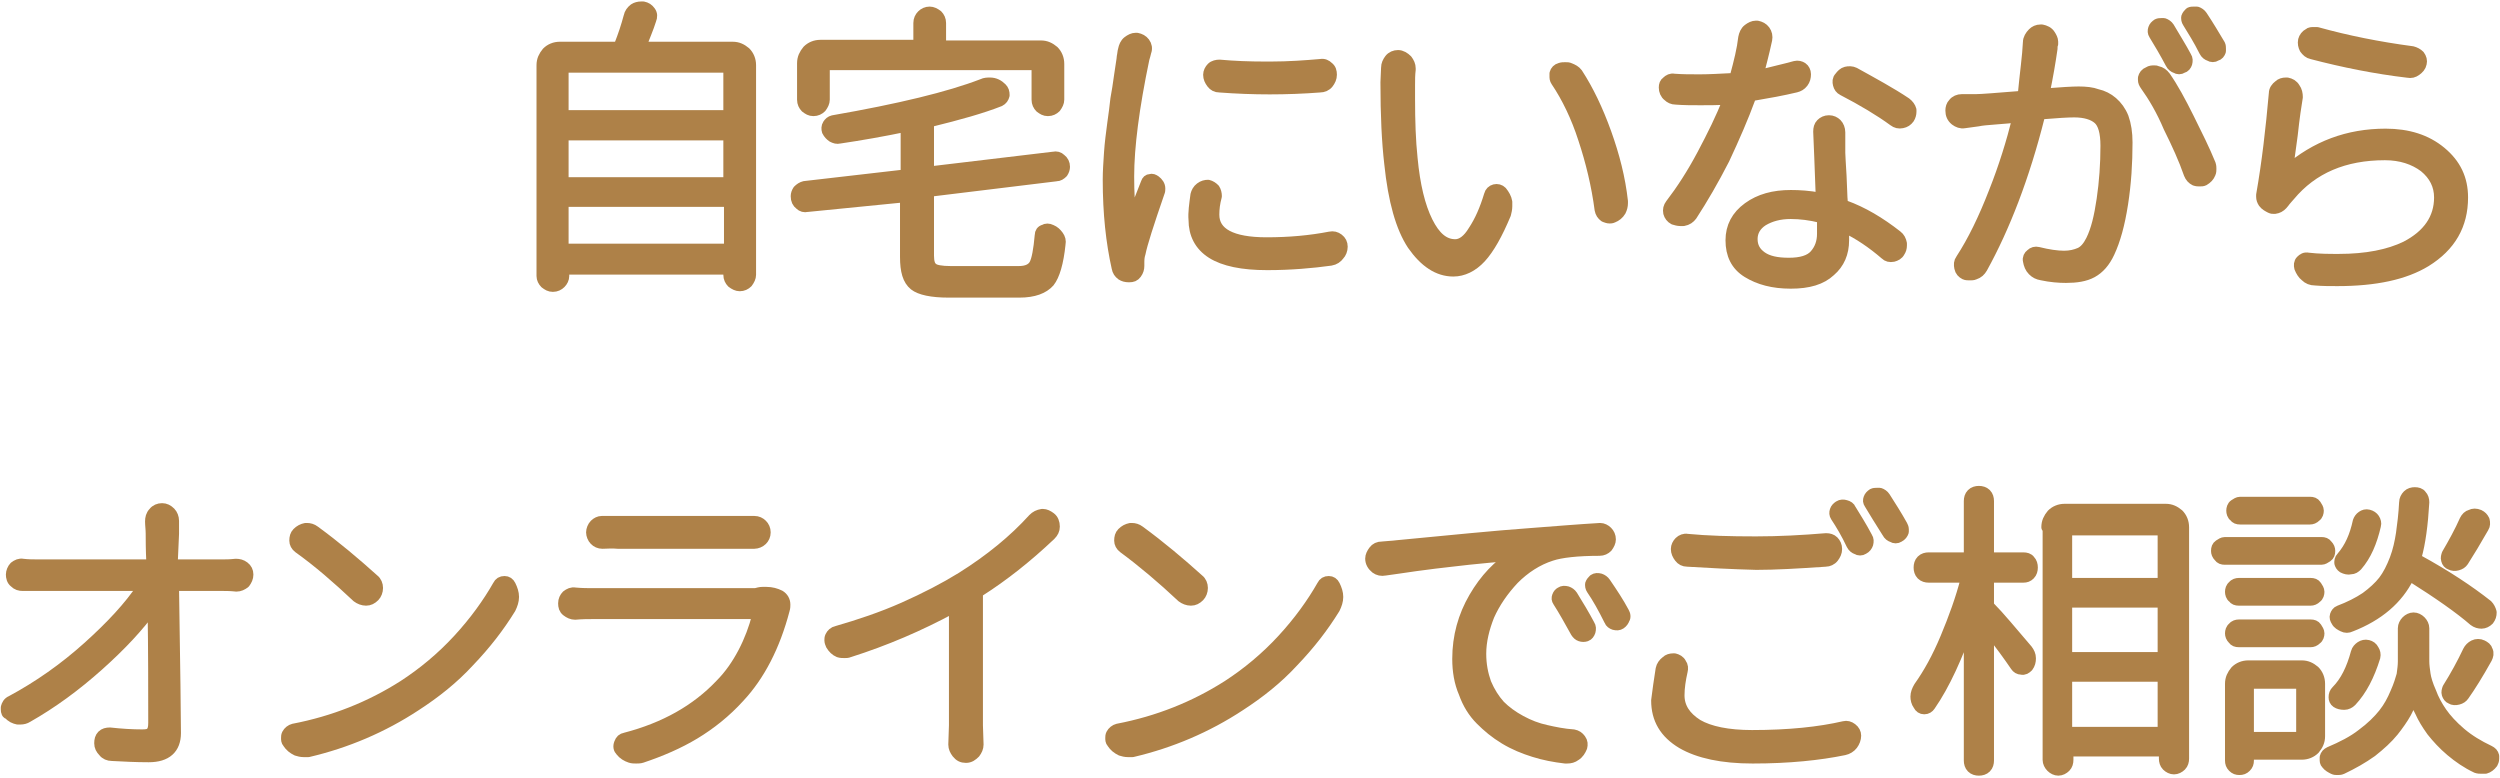 <svg width="450" height="140" viewBox="0 0 450 140" fill="none" xmlns="http://www.w3.org/2000/svg">
<path d="M115.417 8.168C115.417 8.283 115.417 8.398 115.417 8.398C115.417 8.513 115.531 8.513 115.646 8.513H131.889C132.804 8.513 133.49 8.858 134.176 9.433C134.748 10.008 135.092 10.813 135.092 11.734V49.466C135.092 49.926 134.863 50.386 134.52 50.846C134.176 51.191 133.719 51.422 133.147 51.422C132.689 51.422 132.232 51.191 131.774 50.846C131.431 50.501 131.202 50.041 131.202 49.466V48.776C131.202 48.546 131.088 48.431 130.859 48.431H101.805C101.576 48.431 101.462 48.546 101.462 48.776V49.696C101.462 50.156 101.233 50.616 100.89 50.961C100.547 51.306 100.089 51.536 99.517 51.536C98.945 51.536 98.602 51.306 98.144 50.961C97.801 50.616 97.572 50.156 97.572 49.696V11.734C97.572 10.813 97.916 10.123 98.487 9.433C99.059 8.858 99.86 8.513 100.775 8.513H110.956C111.185 8.513 111.413 8.398 111.528 8.168C112.214 6.442 112.786 4.716 113.244 2.991C113.358 2.416 113.701 1.956 114.159 1.61C114.502 1.38 114.959 1.265 115.417 1.265C115.531 1.265 115.646 1.265 115.76 1.265C116.332 1.38 116.675 1.61 117.018 2.071C117.361 2.531 117.361 2.991 117.133 3.566C116.675 5.062 115.989 6.557 115.417 8.168ZM131.317 12.424C131.317 12.194 131.202 12.079 130.974 12.079H101.805C101.462 12.079 101.347 12.194 101.347 12.424V20.477C101.347 20.707 101.462 20.822 101.805 20.822H130.859C131.088 20.822 131.202 20.707 131.202 20.477V12.424H131.317ZM131.317 24.733C131.317 24.388 131.202 24.273 130.974 24.273H101.805C101.462 24.273 101.347 24.388 101.347 24.733V32.44C101.347 32.785 101.462 32.901 101.805 32.901H130.859C131.088 32.901 131.202 32.785 131.202 32.44V24.733H131.317ZM101.462 44.519C101.462 44.749 101.576 44.864 101.919 44.864H130.974C131.202 44.864 131.317 44.749 131.317 44.519V36.582C131.317 36.352 131.202 36.237 130.974 36.237H101.805C101.462 36.237 101.347 36.352 101.347 36.582V44.519H101.462Z" fill="#AE8148" stroke="#AE8148" stroke-width="2" stroke-miterlimit="10" stroke-linecap="round" stroke-linejoin="round"/>
<path d="M171.124 48.891H183.363C184.85 48.891 185.765 48.431 186.223 47.625C186.68 46.82 187.023 44.98 187.252 42.334C187.252 41.873 187.481 41.528 187.938 41.413C188.282 41.183 188.739 41.183 189.197 41.413C189.769 41.644 190.112 41.989 190.455 42.449C190.798 42.909 190.913 43.369 190.798 43.944C190.455 47.28 189.769 49.581 188.854 50.731C187.824 51.882 186.108 52.572 183.477 52.572H170.78C167.692 52.572 165.633 52.112 164.603 51.307C163.46 50.386 163.002 48.776 163.002 46.245V35.777C163.002 35.431 162.888 35.316 162.659 35.431L145.272 37.157C144.814 37.272 144.357 37.157 144.014 36.812C143.556 36.467 143.327 36.007 143.327 35.316C143.327 34.971 143.442 34.626 143.671 34.281C144.014 33.936 144.357 33.706 144.814 33.591L162.773 31.52C163.002 31.52 163.116 31.29 163.116 31.06V23.122C163.116 22.892 163.002 22.777 162.773 22.777C158.884 23.583 154.995 24.273 151.106 24.848C150.648 24.963 150.305 24.848 149.847 24.618C149.504 24.388 149.161 24.043 148.932 23.583C148.818 23.238 148.818 22.777 149.047 22.432C149.276 22.087 149.504 21.857 149.962 21.742C161.858 19.671 170.895 17.486 176.843 15.185C177.3 14.955 177.758 14.955 178.216 14.955C179.016 14.955 179.703 15.3 180.275 15.875C180.618 16.22 180.732 16.565 180.732 17.141C180.618 17.601 180.389 17.946 179.931 18.176C176.729 19.441 172.611 20.592 167.463 21.857C167.234 21.972 167.12 22.087 167.12 22.317V30.6C167.12 30.83 167.234 30.945 167.463 30.945L189.654 28.299C190.112 28.184 190.569 28.299 190.913 28.644C191.37 28.989 191.599 29.45 191.599 30.025C191.599 30.37 191.484 30.715 191.256 31.06C190.913 31.405 190.569 31.635 190.112 31.635L167.463 34.396C167.234 34.396 167.12 34.626 167.12 34.856V46.015C167.12 47.165 167.349 47.971 167.921 48.316C168.264 48.661 169.408 48.891 171.124 48.891ZM148.704 11.619C148.475 11.619 148.36 11.734 148.36 12.079V17.946C148.36 18.406 148.132 18.866 147.788 19.326C147.445 19.671 146.988 19.901 146.416 19.901C145.844 19.901 145.501 19.671 145.043 19.326C144.7 18.981 144.471 18.521 144.471 17.946V11.389C144.471 10.469 144.814 9.778 145.386 9.088C145.958 8.513 146.759 8.168 147.674 8.168H165.061C165.29 8.168 165.404 8.053 165.404 7.708V4.141C165.404 3.566 165.633 3.106 165.976 2.761C166.319 2.416 166.777 2.186 167.349 2.186C167.806 2.186 168.264 2.416 168.721 2.761C169.065 3.106 169.293 3.566 169.293 4.141V7.823C169.293 8.168 169.408 8.283 169.636 8.283H187.367C188.282 8.283 188.968 8.628 189.654 9.203C190.226 9.778 190.569 10.584 190.569 11.504V17.946C190.569 18.406 190.341 18.866 189.997 19.326C189.654 19.671 189.197 19.901 188.625 19.901C188.053 19.901 187.71 19.671 187.252 19.326C186.909 18.981 186.68 18.521 186.68 17.946V12.079C186.68 11.734 186.566 11.619 186.337 11.619H148.704Z" fill="#AE8148" stroke="#AE8148" stroke-width="2" stroke-miterlimit="10" stroke-linecap="round" stroke-linejoin="round"/>
<path d="M202.237 8.973C202.351 8.398 202.58 7.822 203.038 7.477C203.495 7.132 203.953 6.902 204.41 6.902C204.525 6.902 204.525 6.902 204.639 6.902C205.211 7.017 205.669 7.247 206.012 7.707C206.355 8.168 206.469 8.743 206.24 9.318C206.126 9.778 206.012 10.238 205.897 10.583C204.067 19.326 203.152 26.458 203.152 31.75C203.152 34.511 203.266 37.157 203.61 39.573C203.61 39.573 203.61 39.688 203.724 39.688C203.724 39.688 203.838 39.688 203.838 39.573C204.753 36.927 205.669 34.626 206.355 32.901C206.469 32.555 206.698 32.325 207.041 32.325C207.384 32.21 207.613 32.325 207.956 32.555C208.414 32.901 208.757 33.361 208.757 33.936C208.757 34.166 208.757 34.396 208.643 34.626C206.698 40.263 205.554 43.829 205.211 45.554C204.982 46.245 204.982 46.82 204.982 47.395C204.982 47.51 204.982 47.74 204.982 47.855C204.982 48.315 204.868 48.776 204.525 49.236C204.181 49.696 203.838 49.811 203.266 49.811H203.152C202.694 49.811 202.237 49.696 201.894 49.466C201.436 49.121 201.207 48.776 201.093 48.2C200.064 43.599 199.492 38.422 199.492 32.325C199.492 30.83 199.606 29.219 199.72 27.494C199.835 25.768 200.064 24.043 200.292 22.317C200.521 20.591 200.75 19.096 200.864 17.831C201.093 16.565 201.322 15.185 201.551 13.459C201.779 11.734 202.008 10.698 202.008 10.238C202.123 9.778 202.123 9.318 202.237 8.973ZM215.277 35.086C215.391 34.626 215.62 34.166 216.078 33.821C216.535 33.476 216.993 33.361 217.45 33.361C217.908 33.476 218.251 33.706 218.594 34.051C218.823 34.396 218.937 34.856 218.937 35.316C218.594 36.582 218.48 37.617 218.48 38.652C218.48 41.988 221.683 43.714 227.974 43.714C232.092 43.714 235.867 43.369 239.413 42.679C239.985 42.564 240.442 42.679 240.9 43.024C241.357 43.369 241.586 43.829 241.586 44.404C241.586 44.979 241.357 45.554 241.014 45.9C240.671 46.36 240.214 46.705 239.527 46.82C236.21 47.28 232.321 47.625 228.088 47.625C223.627 47.625 220.31 46.935 218.137 45.554C215.963 44.174 214.934 42.103 214.934 39.573C214.82 38.307 215.048 36.812 215.277 35.086ZM219.509 15.645C218.937 15.645 218.48 15.415 218.137 14.955C217.794 14.495 217.565 14.034 217.565 13.459C217.565 12.999 217.794 12.539 218.137 12.194C218.48 11.849 219.052 11.734 219.509 11.734C222.026 11.964 224.771 12.079 227.86 12.079C228.203 12.079 228.432 12.079 228.66 12.079C231.978 12.079 235.066 11.849 237.697 11.619C238.269 11.504 238.726 11.734 239.07 12.079C239.527 12.424 239.642 12.884 239.642 13.459C239.642 14.034 239.413 14.495 239.07 14.955C238.726 15.415 238.155 15.645 237.583 15.645C234.609 15.875 231.52 15.99 228.546 15.99C225.572 15.99 222.598 15.875 219.509 15.645Z" fill="#AE8148" stroke="#AE8148" stroke-width="2" stroke-miterlimit="10" stroke-linecap="round" stroke-linejoin="round"/>
<path d="M249.593 12.194C249.593 11.619 249.822 11.159 250.165 10.698C250.508 10.238 251.08 10.008 251.652 10.008C252.224 10.008 252.796 10.353 253.254 10.814C253.597 11.274 253.826 11.734 253.826 12.309C253.826 12.424 253.826 12.424 253.826 12.539C253.711 13.459 253.711 14.38 253.711 15.3C253.711 16.105 253.711 16.91 253.711 17.831C253.711 21.742 253.826 25.308 254.169 28.529C254.626 33.361 255.541 37.157 256.914 39.918C258.287 42.679 259.888 44.059 261.947 44.059C263.091 44.059 264.235 43.254 265.264 41.528C266.408 39.803 267.323 37.732 268.124 35.086C268.238 34.626 268.582 34.281 269.039 34.166C269.497 34.051 269.954 34.166 270.297 34.511C270.755 35.086 271.098 35.661 271.212 36.352C271.212 36.582 271.212 36.812 271.212 37.157C271.212 37.617 271.098 38.077 270.984 38.538C269.497 42.104 268.01 44.749 266.523 46.36C265.036 47.971 263.32 48.776 261.604 48.776C258.859 48.776 256.457 47.165 254.283 44.059C252.224 40.953 250.852 36.122 250.165 29.45C249.708 25.538 249.479 20.707 249.479 14.84L249.593 12.194ZM280.135 14.61C279.906 14.265 279.906 14.035 279.906 13.69C279.906 13.574 279.906 13.344 279.906 13.229C280.02 12.769 280.363 12.424 280.821 12.309C281.164 12.194 281.393 12.194 281.736 12.194C282.079 12.194 282.308 12.194 282.537 12.309C283.109 12.539 283.566 12.769 283.909 13.229C285.854 16.22 287.57 19.786 289.057 23.928C290.544 28.069 291.573 32.095 292.031 36.237C292.031 36.352 292.031 36.467 292.031 36.582C292.031 37.042 291.917 37.502 291.688 37.962C291.345 38.538 290.887 38.883 290.315 39.113C290.086 39.228 289.858 39.228 289.743 39.228C289.4 39.228 289.171 39.113 288.828 38.998C288.371 38.653 288.142 38.307 288.027 37.732C287.455 33.361 286.426 29.104 285.053 24.963C283.795 21.052 282.079 17.486 280.135 14.61Z" fill="#AE8148" stroke="#AE8148" stroke-width="2" stroke-miterlimit="10" stroke-linecap="round" stroke-linejoin="round"/>
<path d="M323.144 11.964C323.602 11.849 324.059 11.964 324.403 12.194C324.746 12.424 324.975 12.884 324.975 13.344C324.975 13.919 324.86 14.38 324.517 14.84C324.174 15.3 323.716 15.53 323.259 15.645C320.857 16.22 318.34 16.68 315.595 17.14C315.252 17.14 315.137 17.371 315.023 17.601C313.765 21.052 312.163 24.733 310.333 28.644C308.388 32.441 306.444 35.776 304.499 38.767C304.156 39.228 303.699 39.573 303.012 39.688C302.783 39.688 302.555 39.688 302.44 39.688C302.097 39.688 301.64 39.573 301.296 39.458C300.839 39.228 300.496 38.767 300.381 38.307C300.267 37.732 300.381 37.272 300.724 36.812C302.669 34.281 304.614 31.29 306.444 27.839C308.274 24.388 309.875 21.167 311.019 18.176C311.019 18.061 311.019 17.946 311.019 17.946C311.019 17.831 310.905 17.831 310.791 17.831C309.189 17.946 307.588 17.946 306.101 17.946C304.614 17.946 303.127 17.946 301.64 17.831C301.068 17.831 300.61 17.601 300.267 17.256C299.809 16.91 299.581 16.335 299.581 15.76C299.581 15.3 299.695 14.955 300.038 14.725C300.381 14.38 300.839 14.15 301.296 14.265C302.783 14.38 304.27 14.38 305.986 14.38C307.702 14.38 309.647 14.265 311.934 14.15C312.163 14.15 312.392 13.919 312.392 13.689C313.078 11.159 313.65 8.858 313.879 6.787C313.993 6.212 314.222 5.637 314.68 5.292C315.137 4.947 315.595 4.717 316.052 4.717C316.167 4.717 316.167 4.717 316.281 4.717C316.853 4.832 317.311 5.062 317.654 5.522C317.997 5.982 318.111 6.557 317.997 7.132C317.425 9.778 316.853 11.849 316.51 13.229C316.51 13.344 316.51 13.344 316.51 13.459C316.624 13.574 316.624 13.574 316.739 13.574C318.912 12.999 321.085 12.539 323.144 11.964ZM327.377 23.698C327.377 23.122 327.491 22.662 327.834 22.317C328.177 21.972 328.635 21.742 329.207 21.742C329.779 21.742 330.236 21.972 330.58 22.317C330.923 22.662 331.152 23.238 331.152 23.813C331.152 24.273 331.152 25.538 331.152 27.494C331.152 28.184 331.266 29.45 331.38 31.635C331.495 33.706 331.495 35.316 331.609 36.467C331.609 36.812 331.838 36.927 332.067 37.042C335.269 38.192 338.358 40.033 341.446 42.449C341.904 42.794 342.133 43.254 342.247 43.829C342.247 43.944 342.247 44.059 342.247 44.174C342.247 44.634 342.133 44.98 341.904 45.325C341.675 45.785 341.218 46.015 340.76 46.13C340.188 46.245 339.731 46.13 339.387 45.785C336.985 43.714 334.583 42.104 332.181 40.953C332.067 40.953 332.067 40.953 331.952 40.953C331.838 40.953 331.838 41.068 331.838 41.183C331.838 41.643 331.838 42.449 331.838 43.254C331.838 45.555 331.037 47.395 329.436 48.776C327.834 50.271 325.547 50.961 322.344 50.961C319.141 50.961 316.624 50.271 314.565 49.006C312.506 47.74 311.591 45.785 311.591 43.254C311.591 40.838 312.621 38.883 314.68 37.387C316.739 35.892 319.255 35.201 322.344 35.201C323.945 35.201 325.661 35.316 327.491 35.661C327.605 35.661 327.605 35.661 327.72 35.661C327.834 35.547 327.834 35.547 327.834 35.431C327.606 29.68 327.491 25.768 327.377 23.698ZM328.063 42.104C328.063 41.068 328.063 40.263 328.063 39.688C328.063 39.343 327.949 39.228 327.72 39.113C325.89 38.653 324.059 38.422 322.344 38.422C320.285 38.422 318.683 38.883 317.311 39.688C316.052 40.493 315.366 41.643 315.366 43.024C315.366 44.404 315.938 45.44 317.082 46.245C318.226 47.05 319.827 47.395 322.001 47.395C324.174 47.395 325.775 46.935 326.69 45.9C327.606 44.864 328.063 43.599 328.063 42.104ZM343.048 18.521C343.505 18.866 343.849 19.326 343.963 19.786C343.963 19.901 343.963 20.017 343.963 20.131C343.963 20.477 343.849 20.937 343.62 21.282C343.277 21.742 342.933 21.972 342.361 22.087C341.79 22.202 341.332 22.087 340.874 21.742C338.358 19.901 335.269 18.061 331.723 16.22C331.266 15.99 331.037 15.645 330.923 15.185C330.808 14.725 330.808 14.265 331.152 13.919C331.495 13.459 331.838 13.114 332.295 12.999C332.753 12.884 333.325 12.884 333.782 13.114C337.1 14.955 340.302 16.68 343.048 18.521Z" fill="#AE8148" stroke="#AE8148" stroke-width="2" stroke-miterlimit="10" stroke-linecap="round" stroke-linejoin="round"/>
<path d="M365.125 7.593C365.125 7.017 365.468 6.442 365.925 5.982C366.268 5.637 366.726 5.407 367.298 5.407C367.412 5.407 367.412 5.407 367.527 5.407C368.099 5.522 368.671 5.752 369.014 6.327C369.243 6.672 369.471 7.132 369.471 7.477C369.471 7.593 369.471 7.823 369.471 7.938C369.357 8.168 369.357 8.398 369.357 8.743C369.014 11.159 368.556 13.805 367.984 16.565C367.984 16.68 367.984 16.796 367.984 16.796C368.099 16.91 368.099 16.91 368.213 16.91C371.073 16.68 373.132 16.565 374.161 16.565C375.419 16.565 376.563 16.68 377.478 17.026C378.508 17.256 379.423 17.716 380.224 18.406C381.024 19.096 381.711 20.017 382.168 21.167C382.626 22.432 382.855 23.928 382.855 25.653C382.855 29.334 382.626 33.016 382.054 36.697C381.482 40.378 380.681 43.254 379.652 45.44C378.851 47.165 377.822 48.316 376.563 49.006C375.305 49.696 373.704 49.926 371.873 49.926C370.615 49.926 369.128 49.811 367.527 49.466C366.84 49.351 366.383 49.121 365.925 48.661C365.468 48.201 365.239 47.625 365.125 46.935C365.01 46.475 365.239 46.015 365.582 45.785C365.925 45.44 366.383 45.325 366.84 45.44C368.671 45.9 370.272 46.13 371.53 46.13C372.674 46.13 373.589 45.9 374.39 45.555C375.191 45.21 375.877 44.404 376.449 43.254C377.364 41.413 377.936 38.998 378.393 35.892C378.851 32.786 379.08 29.565 379.08 26.229C379.08 23.813 378.622 22.202 377.707 21.397C376.792 20.592 375.305 20.132 373.36 20.132C372.217 20.132 370.272 20.247 367.527 20.477C367.298 20.477 367.069 20.707 367.069 20.937C364.324 31.865 360.778 40.953 356.774 48.201C356.431 48.776 356.088 49.121 355.402 49.351C355.173 49.466 354.83 49.466 354.601 49.466C354.258 49.466 353.915 49.466 353.686 49.351C353.228 49.121 352.885 48.776 352.771 48.201C352.656 47.625 352.656 47.165 352.999 46.705C355.173 43.369 357.117 39.343 358.948 34.626C360.778 30.025 362.15 25.538 363.18 21.397C363.18 21.282 363.18 21.282 363.18 21.167C363.066 21.052 363.066 21.052 362.951 21.052C362.15 21.167 360.892 21.282 359.291 21.397C357.689 21.512 356.545 21.627 356.088 21.742C355.173 21.857 354.372 21.972 353.571 22.087C352.999 22.202 352.428 21.972 351.97 21.627C351.398 21.167 351.169 20.592 351.169 19.901C351.169 19.441 351.284 18.981 351.627 18.636C351.97 18.176 352.542 17.946 353.114 17.946C353.571 17.946 354.372 17.946 355.63 17.946C356.66 17.946 359.405 17.716 363.752 17.371C363.981 17.371 364.209 17.141 364.209 16.91C364.553 13.229 365.01 10.123 365.125 7.593ZM386.172 15.3C385.943 14.955 385.829 14.725 385.829 14.38C385.829 14.265 385.829 14.15 385.829 14.035C385.943 13.575 386.172 13.229 386.744 12.999C387.087 12.769 387.43 12.769 387.773 12.769C388.002 12.769 388.116 12.769 388.345 12.884C388.917 12.999 389.375 13.344 389.718 13.805C391.091 15.76 392.463 18.291 393.95 21.282C395.437 24.273 396.81 27.034 397.839 29.565C397.954 29.91 397.954 30.14 397.954 30.37C397.954 30.6 397.954 30.945 397.839 31.175C397.611 31.75 397.267 32.095 396.695 32.441C396.467 32.556 396.238 32.556 395.895 32.556C395.666 32.556 395.437 32.556 395.094 32.441C394.637 32.21 394.293 31.865 394.065 31.29C393.149 28.644 391.891 25.883 390.404 22.892C389.146 19.901 387.659 17.371 386.172 15.3ZM393.493 10.238C393.721 10.584 393.721 10.929 393.607 11.389C393.493 11.734 393.264 12.079 392.806 12.194C392.463 12.424 392.006 12.424 391.662 12.194C391.319 12.079 390.976 11.849 390.747 11.389C389.718 9.433 388.688 7.708 387.773 6.212C387.544 5.867 387.544 5.522 387.659 5.177C387.773 4.832 388.002 4.602 388.345 4.371C388.574 4.256 388.803 4.256 389.032 4.256C389.146 4.256 389.375 4.256 389.489 4.256C389.832 4.371 390.175 4.602 390.404 4.947C391.548 6.902 392.578 8.513 393.493 10.238ZM399.555 8.053C399.67 8.283 399.67 8.513 399.67 8.743C399.67 8.858 399.67 9.088 399.67 9.203C399.555 9.548 399.326 9.893 398.869 10.008C398.526 10.238 398.068 10.238 397.725 10.008C397.382 9.893 397.039 9.663 396.81 9.203C395.78 7.132 394.751 5.522 393.836 4.026C393.607 3.681 393.607 3.451 393.607 3.106C393.721 2.761 393.95 2.531 394.179 2.301C394.408 2.186 394.637 2.186 394.865 2.186C395.094 2.186 395.208 2.186 395.437 2.186C395.78 2.301 396.124 2.531 396.352 2.876C397.496 4.602 398.526 6.327 399.555 8.053Z" fill="#AE8148" stroke="#AE8148" stroke-width="2" stroke-miterlimit="10" stroke-linecap="round" stroke-linejoin="round"/>
<path d="M409.392 16.796C409.392 16.22 409.736 15.76 410.193 15.415C410.536 15.07 410.994 14.955 411.451 14.955C411.566 14.955 411.566 14.955 411.68 14.955C412.252 15.07 412.71 15.3 413.053 15.875C413.396 16.335 413.51 16.91 413.51 17.486C413.282 18.866 412.938 21.052 412.595 24.273C412.138 27.494 411.909 29.565 411.68 30.6C411.68 30.715 411.68 30.715 411.68 30.715C411.795 30.715 411.795 30.715 411.795 30.715C416.828 26.343 422.661 24.158 429.41 24.158C433.414 24.158 436.731 25.193 439.362 27.379C441.993 29.565 443.251 32.21 443.251 35.547C443.251 40.493 441.078 44.289 436.617 47.05C432.842 49.351 427.58 50.501 420.717 50.501C419.459 50.501 418.086 50.501 416.713 50.386C416.027 50.386 415.455 50.156 414.997 49.696C414.54 49.351 414.197 48.776 413.968 48.201C413.854 47.74 413.854 47.28 414.197 46.935C414.54 46.59 414.883 46.36 415.455 46.475C417.4 46.705 419.23 46.705 420.946 46.705C425.979 46.705 429.982 45.9 433.071 44.404C437.074 42.334 439.133 39.343 439.133 35.547C439.133 33.361 438.218 31.52 436.388 30.025C434.558 28.644 432.156 27.839 429.296 27.839C421.975 27.839 416.256 30.255 412.138 35.201C411.795 35.547 411.566 35.892 411.337 36.122C410.994 36.582 410.651 37.042 410.193 37.272C409.736 37.502 409.164 37.617 408.706 37.387C408.249 37.157 407.791 36.927 407.448 36.467C407.219 36.122 407.105 35.777 407.105 35.431C407.105 35.316 407.105 35.201 407.105 35.086C408.134 29.219 408.821 23.238 409.392 16.796ZM416.141 9.663C415.569 9.548 415.226 9.203 414.883 8.743C414.654 8.283 414.54 7.823 414.654 7.247C414.769 6.787 415.112 6.327 415.569 6.097C415.798 5.867 416.141 5.867 416.484 5.867C416.713 5.867 416.828 5.867 417.056 5.867C422.433 7.362 428.152 8.513 434.215 9.318C434.672 9.433 435.13 9.663 435.473 10.008C435.816 10.468 435.93 10.929 435.816 11.389C435.702 11.964 435.358 12.309 434.901 12.654C434.443 12.999 433.986 13.114 433.414 12.999C427.58 12.309 421.861 11.159 416.141 9.663Z" fill="#AE8148" stroke="#AE8148" stroke-width="2" stroke-miterlimit="10" stroke-linecap="round" stroke-linejoin="round"/>
<path d="M30.999 101.232C30.999 101.578 31.113 101.693 31.342 101.693H40.036C40.608 101.693 41.408 101.693 42.438 101.578C43.01 101.578 43.467 101.693 43.925 102.038C44.382 102.383 44.611 102.843 44.611 103.418C44.611 103.993 44.382 104.453 44.039 104.914C43.582 105.259 43.124 105.489 42.552 105.489C41.523 105.374 40.722 105.374 40.264 105.374H31.571C31.342 105.374 31.228 105.489 31.228 105.834C31.456 120.674 31.571 129.301 31.571 131.947C31.571 134.708 29.97 136.204 26.767 136.204C24.479 136.204 22.305 136.089 20.132 135.974C19.56 135.974 18.988 135.744 18.645 135.283C18.188 134.823 17.959 134.363 17.959 133.788C17.959 133.213 18.073 132.753 18.416 132.407C18.759 132.062 19.217 131.947 19.789 131.947C21.848 132.177 23.793 132.292 25.623 132.292C26.424 132.292 26.995 132.177 27.224 131.832C27.567 131.487 27.682 130.912 27.682 130.107C27.682 124.01 27.682 117.108 27.567 109.515C27.567 109.515 27.567 109.4 27.453 109.4H27.339C25.051 112.621 21.848 116.072 17.73 119.753C13.612 123.435 9.38 126.541 4.919 129.071C4.575 129.301 4.118 129.417 3.66 129.417C3.432 129.417 3.317 129.417 3.203 129.417C2.631 129.301 2.059 129.071 1.601 128.496C1.258 128.496 1.144 128.151 1.144 127.691C1.144 127.576 1.144 127.461 1.144 127.346C1.258 126.886 1.487 126.426 2.059 126.195C6.978 123.55 11.553 120.329 15.785 116.532C20.018 112.736 23.335 109.17 25.623 105.719C25.737 105.719 25.737 105.604 25.623 105.489C25.623 105.374 25.508 105.374 25.394 105.374H6.978C5.948 105.374 4.919 105.374 4.118 105.374C3.546 105.374 3.088 105.259 2.631 104.799C2.173 104.453 2.059 103.878 2.059 103.418C2.059 102.958 2.288 102.383 2.631 102.038C3.088 101.693 3.546 101.463 4.118 101.578C5.033 101.693 6.063 101.693 6.863 101.693H26.881C27.224 101.693 27.339 101.578 27.339 101.232C27.224 98.817 27.224 97.091 27.224 96.056C27.224 95.251 27.11 94.56 27.11 93.87C27.11 93.295 27.224 92.72 27.682 92.26C28.025 91.799 28.597 91.569 29.169 91.569C29.741 91.569 30.198 91.799 30.656 92.26C30.999 92.605 31.228 93.18 31.228 93.755V95.251C31.228 95.481 31.228 95.711 31.228 96.056L30.999 101.232Z" fill="#AE8148" stroke="#AE8148" stroke-width="2" stroke-miterlimit="10" stroke-linecap="round" stroke-linejoin="round"/>
<path d="M55.478 135.283C55.249 135.283 55.02 135.283 54.677 135.283C54.22 135.283 53.762 135.168 53.419 135.053C52.733 134.708 52.275 134.363 51.818 133.673C51.589 133.443 51.589 133.098 51.589 132.868C51.589 132.638 51.589 132.407 51.703 132.177C51.932 131.717 52.389 131.372 52.847 131.257C60.053 129.877 66.688 127.231 72.636 123.435C76.182 121.134 79.499 118.373 82.473 115.152C85.447 111.931 87.85 108.595 89.68 105.374C89.909 104.914 90.252 104.684 90.824 104.684C91.281 104.684 91.624 104.914 91.853 105.374C92.196 106.064 92.425 106.754 92.425 107.444C92.425 108.135 92.196 108.825 91.853 109.515C89.794 112.851 87.392 115.957 84.418 119.063C81.558 122.169 78.355 124.7 74.809 127.001C68.861 130.912 62.341 133.673 55.478 135.283ZM53.762 98.587C53.304 98.242 53.076 97.781 53.076 97.321C53.076 96.746 53.19 96.286 53.533 95.941C53.991 95.481 54.448 95.251 55.02 95.135C55.135 95.135 55.135 95.135 55.249 95.135C55.707 95.135 56.164 95.251 56.622 95.596C60.397 98.356 63.943 101.347 67.26 104.338C67.717 104.684 67.946 105.259 67.946 105.834C67.946 106.409 67.717 106.984 67.374 107.329C66.917 107.79 66.459 108.02 65.887 108.02C65.315 108.02 64.743 107.79 64.286 107.444C60.74 104.108 57.308 101.117 53.762 98.587Z" fill="#AE8148" stroke="#AE8148" stroke-width="2" stroke-miterlimit="10" stroke-linecap="round" stroke-linejoin="round"/>
<path d="M137.265 106.639C137.494 106.639 137.722 106.639 137.951 106.639C138.866 106.639 139.667 106.869 140.353 107.214C140.925 107.56 141.268 108.135 141.268 108.825C141.268 109.055 141.268 109.4 141.154 109.745C139.438 116.302 136.693 121.594 133.033 125.505C130.63 128.151 127.885 130.337 125.025 132.062C122.166 133.788 118.963 135.168 115.531 136.319C115.188 136.434 114.845 136.434 114.502 136.434C114.159 136.434 113.815 136.434 113.472 136.319C112.786 136.089 112.214 135.744 111.756 135.168C111.413 134.823 111.299 134.363 111.528 133.788C111.756 133.213 111.985 132.983 112.557 132.868C119.649 131.027 125.369 127.806 129.715 123.205C131.317 121.594 132.689 119.638 133.833 117.453C134.977 115.267 135.778 113.081 136.35 110.896C136.35 110.781 136.35 110.666 136.35 110.55C136.235 110.435 136.235 110.435 136.121 110.435H106.723C105.808 110.435 104.779 110.435 103.521 110.55C102.949 110.55 102.491 110.32 102.034 109.975C101.576 109.63 101.462 109.17 101.462 108.595C101.462 108.02 101.69 107.56 102.034 107.214C102.491 106.869 102.949 106.639 103.521 106.754C104.779 106.869 105.808 106.869 106.723 106.869H136.007C136.464 106.754 136.807 106.639 137.265 106.639ZM108.439 97.781C107.867 97.781 107.41 97.551 107.067 97.206C106.723 96.861 106.495 96.286 106.495 95.826C106.495 95.366 106.723 94.79 107.067 94.445C107.41 94.1 107.867 93.87 108.325 93.87H108.439C109.24 93.87 110.155 93.87 111.185 93.87H133.033C134.062 93.87 134.977 93.87 135.778 93.87C136.35 93.87 136.807 94.1 137.15 94.445C137.494 94.79 137.722 95.251 137.722 95.826C137.722 96.401 137.494 96.861 137.15 97.206C136.807 97.551 136.235 97.781 135.778 97.781C134.863 97.781 133.948 97.781 132.918 97.781H111.185C110.155 97.666 109.24 97.781 108.439 97.781Z" fill="#AE8148" stroke="#AE8148" stroke-width="2" stroke-miterlimit="10" stroke-linecap="round" stroke-linejoin="round"/>
<path d="M185.994 93.41C186.451 92.95 186.909 92.72 187.595 92.605H187.71C188.167 92.605 188.625 92.835 189.082 93.18C189.54 93.525 189.769 94.1 189.769 94.79C189.769 95.366 189.54 95.826 189.082 96.286C184.964 100.197 180.618 103.648 176.271 106.409C176.042 106.524 175.928 106.754 175.928 106.984V130.567L176.042 134.018C176.042 134.593 175.813 135.053 175.47 135.514C175.013 135.974 174.555 136.319 173.869 136.319C173.183 136.319 172.725 136.089 172.267 135.514C171.924 135.053 171.695 134.593 171.695 134.018L171.81 130.567V109.63C171.81 109.515 171.81 109.515 171.695 109.4C171.581 109.4 171.581 109.4 171.467 109.4C165.519 112.621 159.342 115.267 152.822 117.338C152.593 117.453 152.25 117.453 152.021 117.453C151.678 117.453 151.335 117.453 150.991 117.338C150.419 117.108 149.962 116.647 149.619 116.072C149.504 115.842 149.39 115.497 149.39 115.267C149.39 115.037 149.39 114.807 149.504 114.577C149.733 114.117 150.076 113.772 150.648 113.657C154.652 112.506 158.77 111.126 162.659 109.4C166.548 107.675 170.094 105.834 173.068 103.993C178.216 100.772 182.562 97.206 185.994 93.41Z" fill="#AE8148" stroke="#AE8148" stroke-width="2" stroke-miterlimit="10" stroke-linecap="round" stroke-linejoin="round"/>
<path d="M203.838 135.283C203.61 135.283 203.381 135.283 203.038 135.283C202.58 135.283 202.123 135.168 201.779 135.053C201.093 134.708 200.635 134.363 200.178 133.673C199.949 133.443 199.949 133.098 199.949 132.868C199.949 132.638 199.949 132.407 200.064 132.177C200.292 131.717 200.75 131.372 201.207 131.257C208.414 129.877 215.048 127.231 220.996 123.435C224.542 121.134 227.86 118.373 230.834 115.152C233.808 111.931 236.21 108.595 238.04 105.374C238.269 104.914 238.612 104.684 239.184 104.684C239.642 104.684 239.985 104.914 240.214 105.374C240.557 106.064 240.785 106.754 240.785 107.444C240.785 108.135 240.557 108.825 240.214 109.515C238.155 112.851 235.752 115.957 232.778 119.063C229.919 122.169 226.716 124.7 223.17 127.001C217.222 130.912 210.702 133.673 203.838 135.283ZM202.237 98.587C201.779 98.242 201.551 97.781 201.551 97.321C201.551 96.746 201.665 96.286 202.008 95.941C202.466 95.481 202.923 95.251 203.495 95.135C203.61 95.135 203.61 95.135 203.724 95.135C204.181 95.135 204.639 95.251 205.097 95.596C208.871 98.356 212.417 101.347 215.735 104.338C216.192 104.684 216.421 105.259 216.421 105.834C216.421 106.409 216.192 106.984 215.849 107.329C215.391 107.79 214.934 108.02 214.362 108.02C213.79 108.02 213.218 107.79 212.761 107.444C209.215 104.108 205.669 101.117 202.237 98.587Z" fill="#AE8148" stroke="#AE8148" stroke-width="2" stroke-miterlimit="10" stroke-linecap="round" stroke-linejoin="round"/>
<path d="M249.25 102.613C248.678 102.728 248.106 102.613 247.649 102.268C247.077 101.808 246.734 101.232 246.734 100.542C246.734 100.082 246.962 99.622 247.306 99.162C247.649 98.702 248.106 98.472 248.793 98.472C249.822 98.356 250.623 98.356 251.423 98.242C261.032 97.321 269.039 96.516 275.445 96.056C279.906 95.711 284.138 95.366 288.027 95.135C288.485 95.135 288.943 95.366 289.286 95.711C289.629 96.056 289.858 96.516 289.858 97.091C289.858 97.551 289.629 98.011 289.286 98.472C288.943 98.817 288.485 99.047 287.913 99.047C283.909 99.047 280.935 99.392 279.22 99.967C276.703 100.772 274.415 102.268 272.471 104.223C270.526 106.294 269.039 108.48 268.01 110.781C267.095 113.081 266.523 115.382 266.523 117.683C266.523 119.638 266.866 121.364 267.438 122.974C268.124 124.585 268.925 125.85 269.954 127.001C270.984 128.036 272.242 128.956 273.729 129.762C275.216 130.567 276.703 131.142 278.305 131.487C279.792 131.832 281.507 132.177 283.223 132.292C283.795 132.407 284.138 132.638 284.481 133.098C284.825 133.558 284.825 134.018 284.71 134.478C284.481 135.053 284.138 135.629 283.566 135.974C283.109 136.319 282.651 136.434 282.079 136.434C281.965 136.434 281.851 136.434 281.736 136.434C279.792 136.204 277.961 135.859 276.131 135.283C274.301 134.708 272.585 134.018 270.869 132.983C269.154 131.947 267.781 130.797 266.523 129.532C265.264 128.266 264.235 126.656 263.549 124.7C262.748 122.859 262.405 120.789 262.405 118.603C262.405 114.577 263.434 110.896 265.379 107.559C267.323 104.223 269.725 101.693 272.585 99.967V99.852C272.585 99.852 272.585 99.852 272.471 99.852C271.899 99.967 270.412 100.082 267.895 100.312C265.493 100.542 263.205 100.772 261.375 101.002C259.431 101.232 257.257 101.463 254.855 101.808C252.682 102.153 250.737 102.383 249.25 102.613ZM280.478 108.25C280.249 107.905 280.249 107.675 280.363 107.329C280.478 106.984 280.707 106.754 280.935 106.639C281.279 106.409 281.622 106.409 282.079 106.524C282.422 106.639 282.766 106.869 282.994 107.214C284.138 109.055 285.168 110.781 286.083 112.506C286.312 112.851 286.312 113.196 286.197 113.656C286.083 114.002 285.854 114.347 285.511 114.462C285.168 114.577 284.825 114.577 284.481 114.462C284.138 114.347 283.909 114.117 283.681 113.771C282.537 111.701 281.507 109.86 280.478 108.25ZM286.54 106.064C286.312 105.719 286.312 105.489 286.312 105.144C286.426 104.799 286.655 104.569 286.884 104.338C287.227 104.108 287.57 104.108 288.027 104.223C288.371 104.338 288.714 104.569 288.943 104.914C290.201 106.754 291.345 108.48 292.26 110.205C292.374 110.435 292.489 110.665 292.489 110.896C292.489 111.011 292.489 111.241 292.374 111.356C292.26 111.701 292.031 112.046 291.688 112.276C291.345 112.506 291.002 112.506 290.544 112.391C290.201 112.276 289.858 112.046 289.743 111.701C288.599 109.4 287.57 107.559 286.54 106.064Z" fill="#AE8148" stroke="#AE8148" stroke-width="2" stroke-miterlimit="10" stroke-linecap="round" stroke-linejoin="round"/>
<path d="M299.009 120.444C299.123 119.869 299.466 119.408 299.924 119.063C300.267 118.718 300.724 118.603 301.182 118.603C301.296 118.603 301.411 118.603 301.411 118.603C301.868 118.718 302.326 118.948 302.555 119.408C302.898 119.869 302.898 120.329 302.783 120.789C302.44 122.284 302.212 123.78 302.212 125.16C302.212 127.346 303.355 129.072 305.529 130.452C307.702 131.717 311.019 132.408 315.366 132.408C322.001 132.408 327.491 131.832 331.952 130.797C332.41 130.682 332.867 130.797 333.325 131.142C333.782 131.487 334.011 131.947 334.011 132.408C334.011 132.983 333.782 133.558 333.439 134.018C333.096 134.478 332.524 134.823 331.952 134.938C327.491 135.859 322 136.434 315.48 136.434C309.99 136.434 305.758 135.514 302.783 133.788C299.695 131.947 298.208 129.417 298.208 126.081C298.437 124.355 298.665 122.514 299.009 120.444ZM303.699 101.003C303.127 101.003 302.669 100.772 302.326 100.312C301.983 99.852 301.754 99.392 301.754 98.817C301.754 98.357 301.983 97.897 302.326 97.551C302.669 97.206 303.241 96.976 303.699 97.091C307.245 97.436 311.362 97.551 316.052 97.551C320.285 97.551 324.517 97.321 328.635 96.976C328.749 96.976 328.749 96.976 328.749 96.976C329.207 96.976 329.664 97.091 330.008 97.436C330.351 97.781 330.58 98.242 330.58 98.817C330.58 99.392 330.351 99.852 330.008 100.312C329.664 100.772 329.093 101.003 328.635 101.003C323.602 101.348 319.484 101.578 316.167 101.578C311.706 101.463 307.588 101.233 303.699 101.003ZM330.465 92.95C330.236 92.605 330.236 92.26 330.351 91.915C330.465 91.57 330.694 91.339 331.037 91.109C331.38 90.879 331.838 90.879 332.181 90.994C332.639 91.109 332.982 91.339 333.096 91.684C334.011 93.18 335.041 94.79 336.07 96.746C336.299 97.091 336.299 97.436 336.185 97.897C336.07 98.242 335.841 98.587 335.384 98.817C335.041 99.047 334.583 99.047 334.24 98.817C333.897 98.702 333.554 98.472 333.325 98.012C332.41 96.056 331.38 94.33 330.465 92.95ZM336.528 90.649C336.299 90.304 336.299 90.074 336.413 89.729C336.528 89.384 336.756 89.154 337.1 88.924C337.328 88.809 337.557 88.809 337.786 88.809C338.015 88.809 338.129 88.809 338.358 88.809C338.701 88.924 339.044 89.154 339.273 89.499C340.303 91.109 341.332 92.72 342.361 94.56C342.476 94.79 342.59 95.021 342.59 95.251C342.59 95.366 342.59 95.596 342.59 95.711C342.476 96.056 342.247 96.401 341.79 96.631C341.446 96.861 340.989 96.861 340.646 96.631C340.302 96.516 339.959 96.286 339.731 95.826C338.472 93.87 337.443 92.145 336.528 90.649Z" fill="#AE8148" stroke="#AE8148" stroke-width="2" stroke-miterlimit="10" stroke-linecap="round" stroke-linejoin="round"/>
<path d="M358.261 103.878C358.033 103.878 357.918 103.993 357.918 104.223V108.595C357.918 108.94 358.033 109.17 358.147 109.285C359.863 111.011 362.036 113.656 364.896 116.993C365.239 117.453 365.468 117.913 365.468 118.488C365.468 119.063 365.353 119.523 365.01 119.984C364.667 120.329 364.324 120.559 363.866 120.444C363.409 120.444 363.066 120.214 362.837 119.868C361.579 118.028 360.092 115.957 358.147 113.541C358.147 113.426 358.033 113.426 358.033 113.426L357.918 113.541V136.894C357.918 137.354 357.804 137.814 357.461 138.159C357.117 138.504 356.66 138.619 356.202 138.619C355.745 138.619 355.287 138.504 354.944 138.159C354.601 137.814 354.487 137.354 354.487 136.894V111.931C352.313 118.143 350.025 123.205 347.395 127.001C347.166 127.346 346.823 127.576 346.365 127.576C345.907 127.576 345.564 127.346 345.336 126.886C344.992 126.426 344.878 125.85 344.878 125.39C344.878 124.815 345.107 124.24 345.45 123.665C347.166 121.249 348.767 118.373 350.254 114.807C351.741 111.241 352.999 107.79 353.915 104.223C353.915 104.108 353.915 103.993 353.915 103.993C353.8 103.878 353.8 103.878 353.686 103.878H347.166C346.708 103.878 346.251 103.763 345.907 103.418C345.564 103.073 345.45 102.613 345.45 102.153C345.45 101.693 345.564 101.232 345.907 100.887C346.251 100.542 346.708 100.427 347.166 100.427H354.143C354.372 100.427 354.487 100.312 354.487 100.082V90.189C354.487 89.729 354.601 89.269 354.944 88.924C355.287 88.578 355.745 88.463 356.202 88.463C356.66 88.463 357.117 88.578 357.461 88.924C357.804 89.269 357.918 89.729 357.918 90.189V100.082C357.918 100.312 358.033 100.427 358.261 100.427H364.209C364.667 100.427 365.125 100.542 365.353 100.887C365.696 101.232 365.811 101.693 365.811 102.153C365.811 102.613 365.696 103.073 365.353 103.418C365.01 103.763 364.667 103.878 364.209 103.878H358.261ZM368.442 94.905C368.442 93.985 368.785 93.295 369.357 92.605C369.929 92.029 370.73 91.684 371.645 91.684H389.832C390.747 91.684 391.434 92.029 392.12 92.605C392.692 93.18 393.035 93.985 393.035 94.905V136.549C393.035 137.009 392.921 137.469 392.578 137.814C392.234 138.159 391.777 138.389 391.319 138.389C390.862 138.389 390.404 138.159 390.061 137.814C389.718 137.469 389.603 137.009 389.603 136.549V135.514C389.603 135.283 389.489 135.168 389.26 135.168H372.56C372.331 135.168 372.217 135.283 372.217 135.514V136.779C372.217 137.239 372.102 137.699 371.759 138.044C371.416 138.389 370.958 138.619 370.501 138.619C370.043 138.619 369.586 138.389 369.242 138.044C368.899 137.699 368.671 137.239 368.671 136.779V94.905H368.442ZM389.375 95.711C389.375 95.481 389.26 95.366 388.917 95.366H372.331C372.102 95.366 371.988 95.481 371.988 95.711V104.684C371.988 104.914 372.102 105.029 372.331 105.029H388.917C389.26 105.029 389.375 104.914 389.375 104.684V95.711ZM372.331 108.365C372.102 108.365 371.988 108.48 371.988 108.71V117.913C371.988 118.258 372.102 118.373 372.331 118.373H388.917C389.26 118.373 389.375 118.258 389.375 117.913V108.71C389.375 108.48 389.26 108.365 388.917 108.365H372.331ZM371.988 131.372C371.988 131.717 372.102 131.832 372.331 131.832H388.917C389.26 131.832 389.375 131.717 389.375 131.372V122.169C389.375 121.824 389.26 121.709 388.917 121.709H372.331C372.102 121.709 371.988 121.824 371.988 122.169V131.372Z" fill="#AE8148" stroke="#AE8148" stroke-width="2" stroke-miterlimit="10" stroke-linecap="round" stroke-linejoin="round"/>
<path d="M417.857 97.666C418.315 97.666 418.658 97.781 418.887 98.127C419.23 98.472 419.344 98.817 419.344 99.162C419.344 99.622 419.23 99.967 418.887 100.197C418.543 100.427 418.2 100.657 417.857 100.657H400.47C400.013 100.657 399.67 100.542 399.441 100.197C399.098 99.852 398.983 99.507 398.983 99.162C398.983 98.702 399.098 98.357 399.441 98.127C399.784 97.897 400.127 97.666 400.47 97.666H417.857ZM414.311 119.869C415.226 119.869 415.913 120.214 416.599 120.789C417.171 121.364 417.514 122.169 417.514 123.09V132.523C417.514 133.443 417.171 134.133 416.599 134.823C416.027 135.399 415.226 135.744 414.311 135.744H404.931C404.703 135.744 404.703 135.859 404.703 136.089V136.894C404.703 137.354 404.588 137.699 404.245 138.044C403.902 138.39 403.559 138.505 403.101 138.505C402.644 138.505 402.3 138.39 401.957 138.044C401.614 137.699 401.5 137.354 401.5 136.894V123.09C401.5 122.169 401.843 121.479 402.415 120.789C402.987 120.214 403.787 119.869 404.703 119.869H414.311ZM415.913 105.029C416.37 105.029 416.713 105.144 416.942 105.489C417.171 105.834 417.4 106.179 417.4 106.524C417.4 106.869 417.285 107.33 416.942 107.56C416.599 107.905 416.256 108.02 415.913 108.02H402.987C402.529 108.02 402.186 107.905 401.957 107.56C401.614 107.33 401.5 106.869 401.5 106.524C401.5 106.179 401.614 105.719 401.957 105.489C402.186 105.144 402.644 105.029 402.987 105.029H415.913ZM402.987 115.497C402.529 115.497 402.186 115.382 401.957 115.037C401.614 114.692 401.5 114.347 401.5 114.002C401.5 113.657 401.614 113.196 401.957 112.966C402.186 112.621 402.644 112.506 402.987 112.506H415.913C416.37 112.506 416.713 112.621 416.942 112.966C417.171 113.312 417.4 113.657 417.4 114.002C417.4 114.347 417.285 114.807 416.942 115.037C416.599 115.382 416.256 115.497 415.913 115.497H402.987ZM415.798 90.419C416.256 90.419 416.599 90.534 416.828 90.879C417.056 91.224 417.285 91.57 417.285 91.915C417.285 92.26 417.171 92.72 416.828 92.95C416.484 93.295 416.141 93.41 415.798 93.41H403.216C402.758 93.41 402.415 93.295 402.186 92.95C401.843 92.72 401.729 92.26 401.729 91.915C401.729 91.57 401.843 91.109 402.186 90.879C402.529 90.649 402.872 90.419 403.216 90.419H415.798ZM414.311 123.32C414.311 123.09 414.197 122.975 413.854 122.975H405.046C404.817 122.975 404.703 123.09 404.703 123.32V132.408C404.703 132.638 404.817 132.753 405.046 132.753H413.854C414.082 132.753 414.311 132.638 414.311 132.408V123.32ZM433.185 111.816C433.528 111.471 433.986 111.241 434.443 111.241C434.901 111.241 435.358 111.471 435.702 111.816C436.045 112.161 436.274 112.621 436.274 113.081V119.063C436.274 119.754 436.388 120.559 436.502 121.364C436.617 122.169 436.96 123.32 437.532 124.585C437.989 125.851 438.676 127.116 439.476 128.266C440.277 129.417 441.421 130.682 442.908 131.948C444.395 133.213 446.111 134.248 448.055 135.169C448.513 135.399 448.742 135.629 448.856 136.089C448.856 136.204 448.856 136.434 448.856 136.549C448.856 136.894 448.742 137.124 448.627 137.354C448.284 137.814 447.827 138.16 447.369 138.275C447.14 138.275 446.912 138.275 446.683 138.275C446.34 138.275 446.111 138.275 445.768 138.16C444.052 137.354 442.565 136.319 441.192 135.169C439.82 134.018 438.676 132.753 437.761 131.602C436.845 130.337 436.159 129.187 435.702 128.151C435.13 127.116 434.786 126.081 434.558 125.275C434.558 125.275 434.558 125.275 434.443 125.275C434.329 125.275 434.329 125.275 434.329 125.275C433.986 126.196 433.643 127.231 433.071 128.266C432.499 129.302 431.698 130.452 430.783 131.602C429.753 132.868 428.495 134.018 426.894 135.284C425.292 136.434 423.462 137.469 421.518 138.39C421.289 138.505 420.946 138.505 420.717 138.505C420.488 138.505 420.259 138.505 420.031 138.39C419.573 138.16 419.115 137.929 418.772 137.469C418.543 137.239 418.543 137.009 418.543 136.664C418.543 136.549 418.543 136.434 418.543 136.319C418.658 135.859 418.887 135.629 419.344 135.399C421.518 134.478 423.577 133.443 425.178 132.178C426.894 130.912 428.152 129.647 429.067 128.496C429.982 127.346 430.669 126.081 431.24 124.7C431.812 123.435 432.156 122.284 432.384 121.479C432.499 120.559 432.613 119.869 432.613 119.063V113.081C432.613 112.621 432.842 112.161 433.185 111.816ZM423.233 126.196C422.89 126.541 422.433 126.771 421.975 126.771C421.403 126.771 420.946 126.656 420.602 126.426C420.259 126.196 420.145 125.851 420.145 125.505C420.145 125.045 420.259 124.7 420.602 124.355C422.204 122.745 423.348 120.444 424.148 117.453C424.263 116.993 424.606 116.648 424.949 116.418C425.292 116.187 425.75 116.072 426.207 116.187C426.665 116.302 427.008 116.533 427.237 116.993C427.466 117.338 427.58 117.798 427.466 118.258C426.436 121.594 425.064 124.24 423.233 126.196ZM447.712 108.94C448.055 109.285 448.284 109.745 448.399 110.206C448.399 110.781 448.284 111.126 447.941 111.586C447.598 111.931 447.14 112.161 446.683 112.161C446.225 112.161 445.768 112.046 445.31 111.701C442.794 109.515 439.019 106.869 434.1 103.763C433.871 103.648 433.643 103.648 433.528 103.878C431.584 107.79 428.152 110.781 423.119 112.736C422.661 112.966 422.204 112.966 421.746 112.736C421.289 112.506 420.831 112.276 420.602 111.816C420.374 111.471 420.259 111.126 420.374 110.781C420.488 110.436 420.717 110.09 421.06 109.975C422.89 109.285 424.492 108.48 425.864 107.56C427.123 106.639 428.266 105.604 429.067 104.569C429.868 103.533 430.554 102.153 431.126 100.657C431.698 99.162 432.041 97.552 432.27 96.056C432.499 94.445 432.727 92.605 432.842 90.419C432.842 89.959 433.071 89.499 433.414 89.154C433.757 88.809 434.215 88.694 434.672 88.694C435.13 88.694 435.587 88.809 435.816 89.154C436.159 89.499 436.274 89.959 436.274 90.419C436.045 94.445 435.587 97.781 434.901 100.197C434.786 100.427 434.901 100.657 435.13 100.772C440.391 103.648 444.509 106.409 447.712 108.94ZM424.492 93.87C424.606 93.525 424.835 93.18 425.178 92.95C425.521 92.72 425.864 92.605 426.322 92.72C426.779 92.835 427.123 93.065 427.351 93.41C427.58 93.755 427.694 94.215 427.58 94.561C426.894 97.551 425.864 99.967 424.263 101.808C423.92 102.153 423.577 102.383 423.119 102.383C422.661 102.498 422.204 102.383 421.746 102.153C421.403 101.923 421.289 101.693 421.174 101.348C421.174 101.003 421.174 100.657 421.518 100.312C423.005 98.587 423.92 96.516 424.492 93.87ZM443.709 93.64C443.937 93.18 444.281 92.835 444.738 92.72C445.196 92.49 445.653 92.49 446.225 92.72C446.683 92.95 446.912 93.18 447.14 93.64C447.255 94.1 447.255 94.561 447.026 94.906C445.653 97.321 444.395 99.392 443.366 101.003C443.137 101.348 442.794 101.578 442.336 101.693C441.879 101.808 441.535 101.808 441.078 101.578C440.735 101.463 440.506 101.233 440.391 100.772C440.277 100.427 440.391 100.082 440.506 99.737C441.65 97.781 442.794 95.711 443.709 93.64ZM443.48 125.16C443.251 125.505 442.908 125.736 442.45 125.851C441.993 125.966 441.535 125.966 441.192 125.736C440.849 125.62 440.62 125.275 440.506 124.93C440.391 124.585 440.506 124.24 440.62 123.895C441.993 121.709 443.251 119.408 444.281 117.223C444.509 116.763 444.853 116.418 445.31 116.187C445.768 115.957 446.34 115.957 446.797 116.187C447.255 116.418 447.598 116.648 447.712 117.108C447.941 117.568 447.827 118.028 447.598 118.488C445.996 121.364 444.624 123.55 443.48 125.16Z" fill="#AE8148" stroke="#AE8148" stroke-width="2" stroke-miterlimit="10" stroke-linecap="round" stroke-linejoin="round"/>
</svg>
